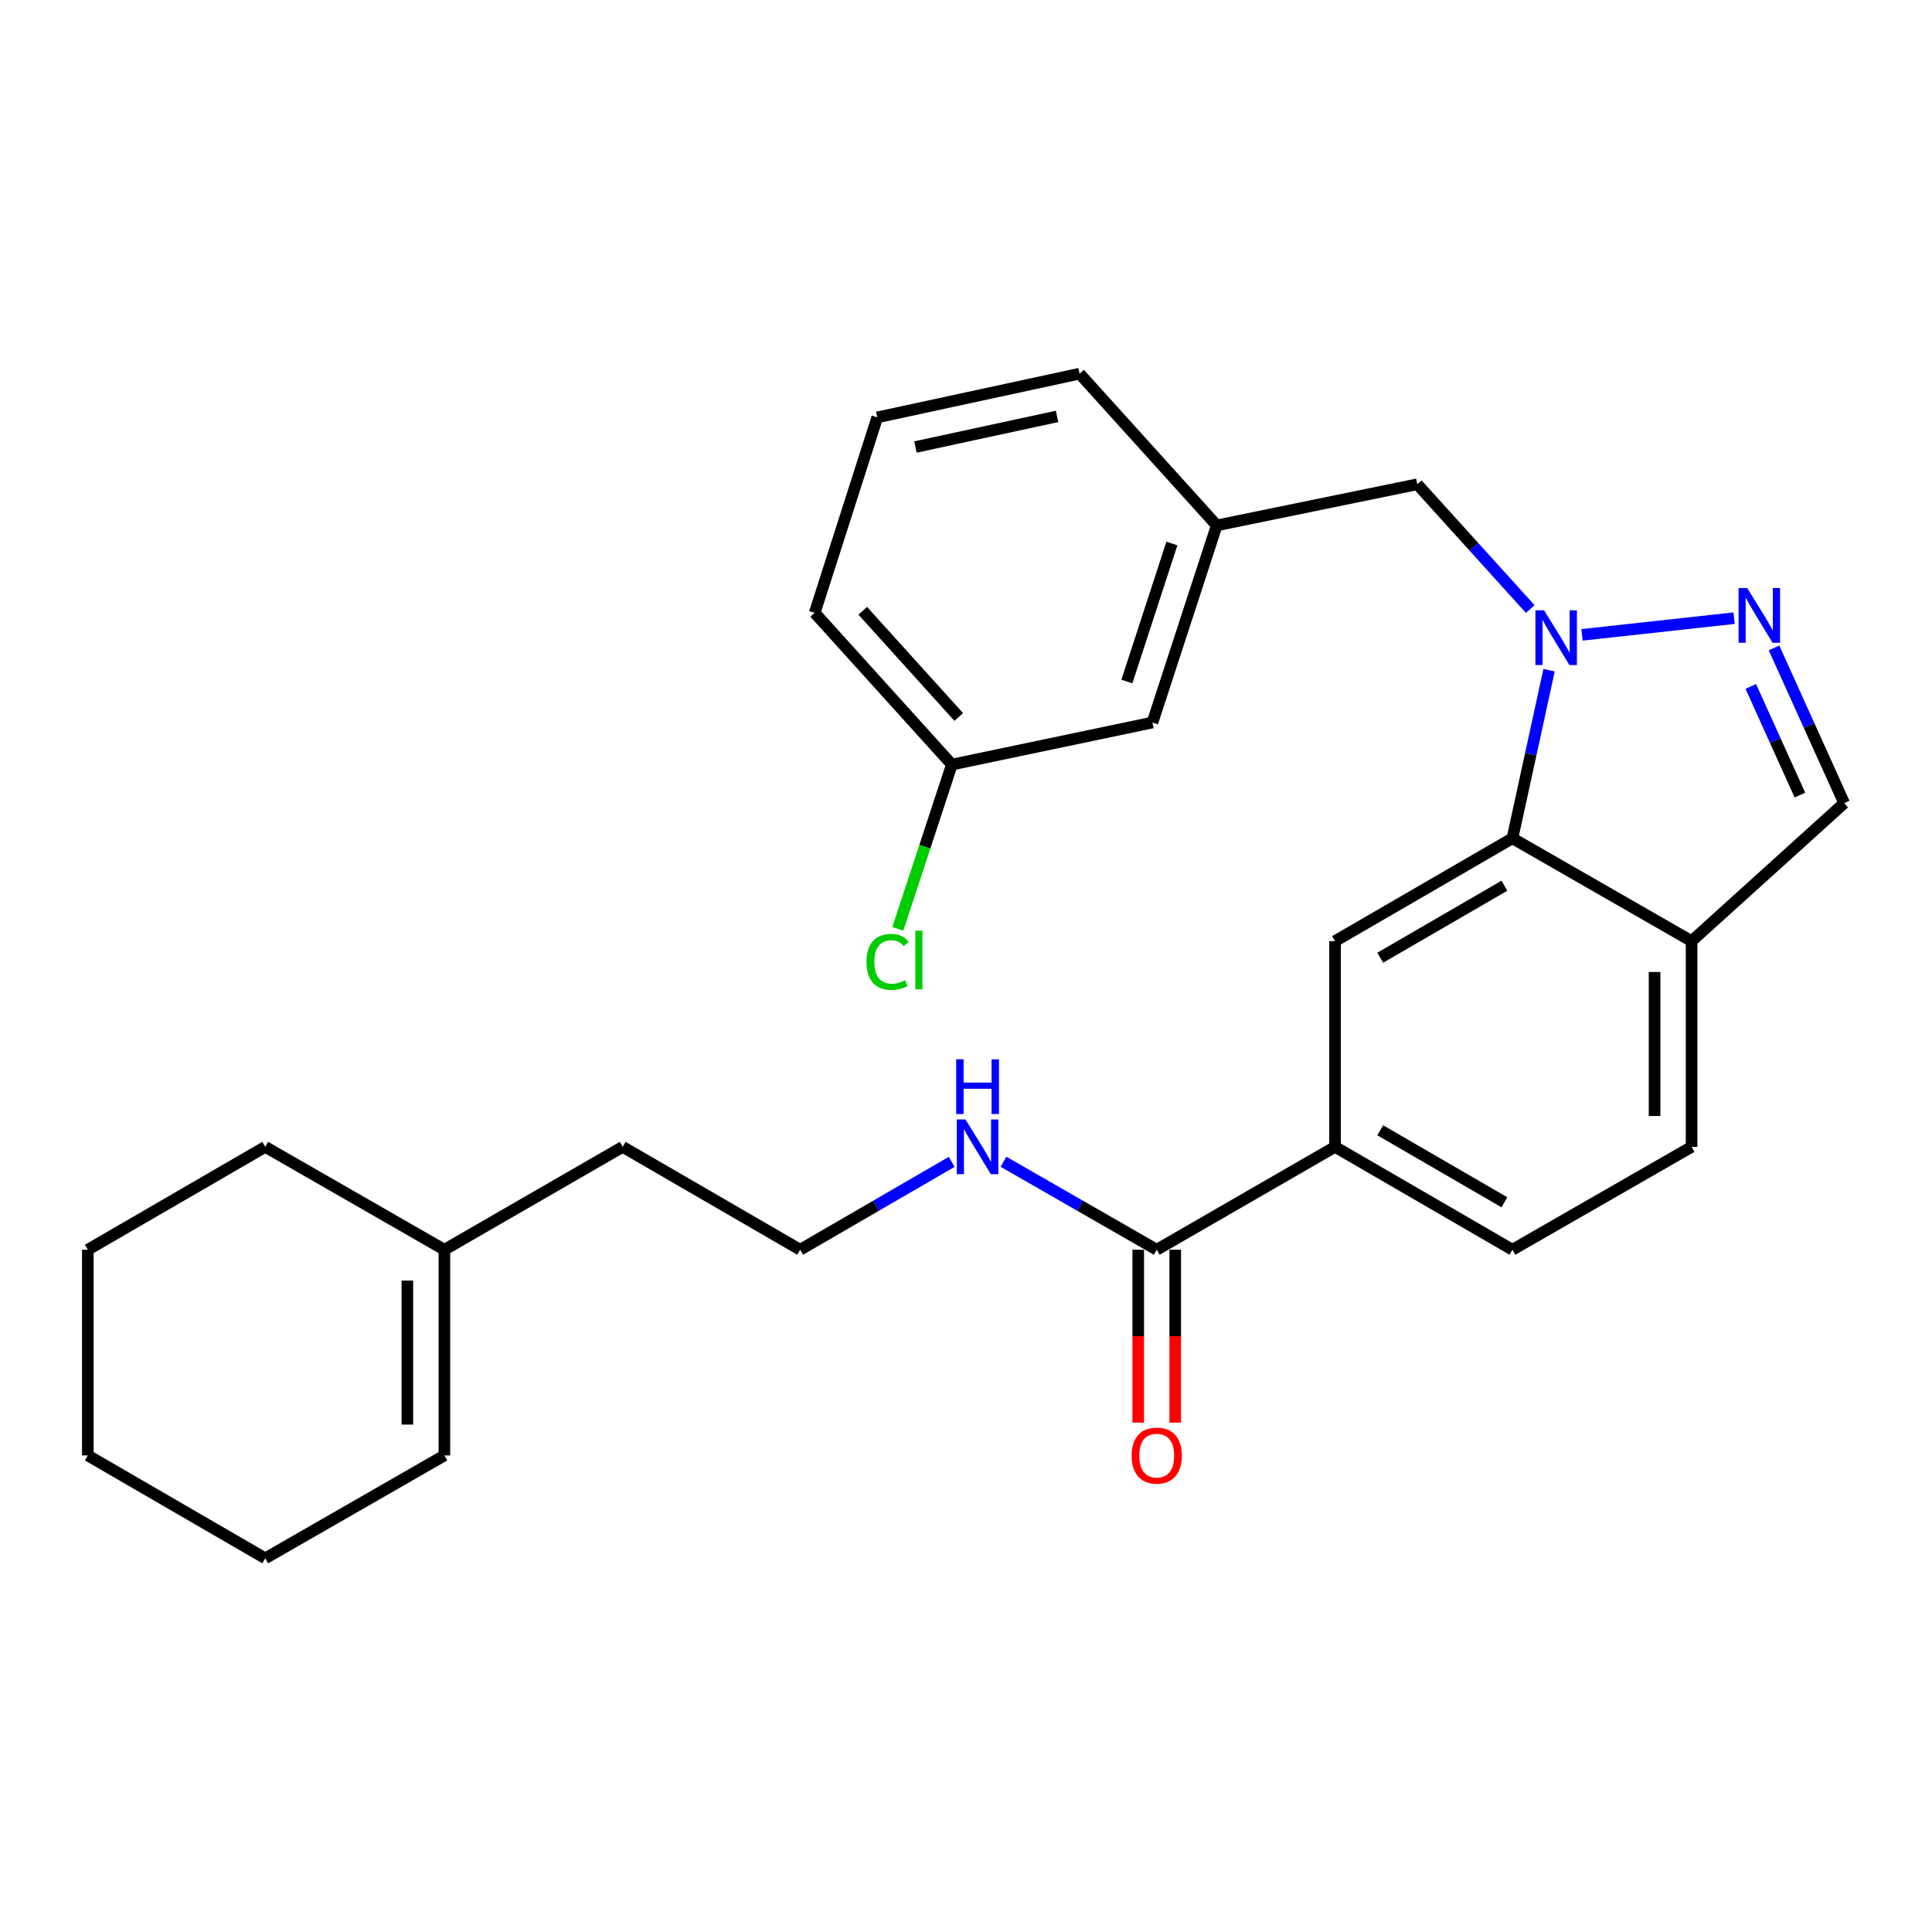 <?xml version='1.0' encoding='iso-8859-1'?>
<svg version='1.1' baseProfile='full'
              xmlns='http://www.w3.org/2000/svg'
                      xmlns:rdkit='http://www.rdkit.org/xml'
                      xmlns:xlink='http://www.w3.org/1999/xlink'
                  xml:space='preserve'
width='1000px' height='1000px' viewBox='0 0 1000 1000'>
<!-- END OF HEADER -->
<rect style='opacity:1.0;fill:#FFFFFF;stroke:none' width='1000' height='1000' x='0' y='0'> </rect>
<path class='bond-0' d='M 818.853,328.6 L 897.572,319.968' style='fill:none;fill-rule:evenodd;stroke:#0000FF;stroke-width:6px;stroke-linecap:butt;stroke-linejoin:miter;stroke-opacity:1' />
<path class='bond-1' d='M 801.802,346.884 L 792.318,390.386' style='fill:none;fill-rule:evenodd;stroke:#0000FF;stroke-width:6px;stroke-linecap:butt;stroke-linejoin:miter;stroke-opacity:1' />
<path class='bond-1' d='M 792.318,390.386 L 782.835,433.888' style='fill:none;fill-rule:evenodd;stroke:#000000;stroke-width:6px;stroke-linecap:butt;stroke-linejoin:miter;stroke-opacity:1' />
<path class='bond-7' d='M 792.051,315.242 L 762.824,282.95' style='fill:none;fill-rule:evenodd;stroke:#0000FF;stroke-width:6px;stroke-linecap:butt;stroke-linejoin:miter;stroke-opacity:1' />
<path class='bond-7' d='M 762.824,282.95 L 733.597,250.658' style='fill:none;fill-rule:evenodd;stroke:#000000;stroke-width:6px;stroke-linecap:butt;stroke-linejoin:miter;stroke-opacity:1' />
<path class='bond-6' d='M 918.227,335.363 L 936.386,375.528' style='fill:none;fill-rule:evenodd;stroke:#0000FF;stroke-width:6px;stroke-linecap:butt;stroke-linejoin:miter;stroke-opacity:1' />
<path class='bond-6' d='M 936.386,375.528 L 954.545,415.694' style='fill:none;fill-rule:evenodd;stroke:#000000;stroke-width:6px;stroke-linecap:butt;stroke-linejoin:miter;stroke-opacity:1' />
<path class='bond-6' d='M 906.213,355.307 L 918.925,383.423' style='fill:none;fill-rule:evenodd;stroke:#0000FF;stroke-width:6px;stroke-linecap:butt;stroke-linejoin:miter;stroke-opacity:1' />
<path class='bond-6' d='M 918.925,383.423 L 931.636,411.539' style='fill:none;fill-rule:evenodd;stroke:#000000;stroke-width:6px;stroke-linecap:butt;stroke-linejoin:miter;stroke-opacity:1' />
<path class='bond-2' d='M 782.835,433.888 L 691.012,487.129' style='fill:none;fill-rule:evenodd;stroke:#000000;stroke-width:6px;stroke-linecap:butt;stroke-linejoin:miter;stroke-opacity:1' />
<path class='bond-2' d='M 778.674,458.452 L 714.398,495.721' style='fill:none;fill-rule:evenodd;stroke:#000000;stroke-width:6px;stroke-linecap:butt;stroke-linejoin:miter;stroke-opacity:1' />
<path class='bond-3' d='M 782.835,433.888 L 875.562,487.129' style='fill:none;fill-rule:evenodd;stroke:#000000;stroke-width:6px;stroke-linecap:butt;stroke-linejoin:miter;stroke-opacity:1' />
<path class='bond-5' d='M 691.012,487.129 L 691.012,593.611' style='fill:none;fill-rule:evenodd;stroke:#000000;stroke-width:6px;stroke-linecap:butt;stroke-linejoin:miter;stroke-opacity:1' />
<path class='bond-10' d='M 875.562,487.129 L 875.562,593.611' style='fill:none;fill-rule:evenodd;stroke:#000000;stroke-width:6px;stroke-linecap:butt;stroke-linejoin:miter;stroke-opacity:1' />
<path class='bond-10' d='M 856.399,503.101 L 856.399,577.639' style='fill:none;fill-rule:evenodd;stroke:#000000;stroke-width:6px;stroke-linecap:butt;stroke-linejoin:miter;stroke-opacity:1' />
<path class='bond-27' d='M 875.562,487.129 L 954.545,415.694' style='fill:none;fill-rule:evenodd;stroke:#000000;stroke-width:6px;stroke-linecap:butt;stroke-linejoin:miter;stroke-opacity:1' />
<path class='bond-4' d='M 598.721,646.863 L 691.012,593.611' style='fill:none;fill-rule:evenodd;stroke:#000000;stroke-width:6px;stroke-linecap:butt;stroke-linejoin:miter;stroke-opacity:1' />
<path class='bond-9' d='M 589.14,646.863 L 589.14,691.608' style='fill:none;fill-rule:evenodd;stroke:#000000;stroke-width:6px;stroke-linecap:butt;stroke-linejoin:miter;stroke-opacity:1' />
<path class='bond-9' d='M 589.14,691.608 L 589.14,736.353' style='fill:none;fill-rule:evenodd;stroke:#FF0000;stroke-width:6px;stroke-linecap:butt;stroke-linejoin:miter;stroke-opacity:1' />
<path class='bond-9' d='M 608.303,646.863 L 608.303,691.608' style='fill:none;fill-rule:evenodd;stroke:#000000;stroke-width:6px;stroke-linecap:butt;stroke-linejoin:miter;stroke-opacity:1' />
<path class='bond-9' d='M 608.303,691.608 L 608.303,736.353' style='fill:none;fill-rule:evenodd;stroke:#FF0000;stroke-width:6px;stroke-linecap:butt;stroke-linejoin:miter;stroke-opacity:1' />
<path class='bond-13' d='M 598.721,646.863 L 559.064,624.088' style='fill:none;fill-rule:evenodd;stroke:#000000;stroke-width:6px;stroke-linecap:butt;stroke-linejoin:miter;stroke-opacity:1' />
<path class='bond-13' d='M 559.064,624.088 L 519.407,601.314' style='fill:none;fill-rule:evenodd;stroke:#0000FF;stroke-width:6px;stroke-linecap:butt;stroke-linejoin:miter;stroke-opacity:1' />
<path class='bond-28' d='M 691.012,593.611 L 782.835,646.863' style='fill:none;fill-rule:evenodd;stroke:#000000;stroke-width:6px;stroke-linecap:butt;stroke-linejoin:miter;stroke-opacity:1' />
<path class='bond-28' d='M 714.399,585.022 L 778.675,622.298' style='fill:none;fill-rule:evenodd;stroke:#000000;stroke-width:6px;stroke-linecap:butt;stroke-linejoin:miter;stroke-opacity:1' />
<path class='bond-12' d='M 733.597,250.658 L 629.776,271.95' style='fill:none;fill-rule:evenodd;stroke:#000000;stroke-width:6px;stroke-linecap:butt;stroke-linejoin:miter;stroke-opacity:1' />
<path class='bond-8' d='M 230.015,646.863 L 322.306,593.611' style='fill:none;fill-rule:evenodd;stroke:#000000;stroke-width:6px;stroke-linecap:butt;stroke-linejoin:miter;stroke-opacity:1' />
<path class='bond-14' d='M 230.015,646.863 L 230.015,753.334' style='fill:none;fill-rule:evenodd;stroke:#000000;stroke-width:6px;stroke-linecap:butt;stroke-linejoin:miter;stroke-opacity:1' />
<path class='bond-14' d='M 210.852,662.834 L 210.852,737.364' style='fill:none;fill-rule:evenodd;stroke:#000000;stroke-width:6px;stroke-linecap:butt;stroke-linejoin:miter;stroke-opacity:1' />
<path class='bond-22' d='M 230.015,646.863 L 137.288,593.611' style='fill:none;fill-rule:evenodd;stroke:#000000;stroke-width:6px;stroke-linecap:butt;stroke-linejoin:miter;stroke-opacity:1' />
<path class='bond-11' d='M 875.562,593.611 L 782.835,646.863' style='fill:none;fill-rule:evenodd;stroke:#000000;stroke-width:6px;stroke-linecap:butt;stroke-linejoin:miter;stroke-opacity:1' />
<path class='bond-15' d='M 629.776,271.95 L 596.507,373.982' style='fill:none;fill-rule:evenodd;stroke:#000000;stroke-width:6px;stroke-linecap:butt;stroke-linejoin:miter;stroke-opacity:1' />
<path class='bond-15' d='M 606.567,281.314 L 583.278,352.737' style='fill:none;fill-rule:evenodd;stroke:#000000;stroke-width:6px;stroke-linecap:butt;stroke-linejoin:miter;stroke-opacity:1' />
<path class='bond-21' d='M 629.776,271.95 L 558.788,193.414' style='fill:none;fill-rule:evenodd;stroke:#000000;stroke-width:6px;stroke-linecap:butt;stroke-linejoin:miter;stroke-opacity:1' />
<path class='bond-18' d='M 492.6,601.378 L 453.38,624.12' style='fill:none;fill-rule:evenodd;stroke:#0000FF;stroke-width:6px;stroke-linecap:butt;stroke-linejoin:miter;stroke-opacity:1' />
<path class='bond-18' d='M 453.38,624.12 L 414.161,646.863' style='fill:none;fill-rule:evenodd;stroke:#000000;stroke-width:6px;stroke-linecap:butt;stroke-linejoin:miter;stroke-opacity:1' />
<path class='bond-23' d='M 230.015,753.334 L 137.288,806.586' style='fill:none;fill-rule:evenodd;stroke:#000000;stroke-width:6px;stroke-linecap:butt;stroke-linejoin:miter;stroke-opacity:1' />
<path class='bond-16' d='M 596.507,373.982 L 492.686,395.743' style='fill:none;fill-rule:evenodd;stroke:#000000;stroke-width:6px;stroke-linecap:butt;stroke-linejoin:miter;stroke-opacity:1' />
<path class='bond-17' d='M 492.686,395.743 L 478.699,438.256' style='fill:none;fill-rule:evenodd;stroke:#000000;stroke-width:6px;stroke-linecap:butt;stroke-linejoin:miter;stroke-opacity:1' />
<path class='bond-17' d='M 478.699,438.256 L 464.711,480.769' style='fill:none;fill-rule:evenodd;stroke:#00CC00;stroke-width:6px;stroke-linecap:butt;stroke-linejoin:miter;stroke-opacity:1' />
<path class='bond-29' d='M 492.686,395.743 L 421.687,317.207' style='fill:none;fill-rule:evenodd;stroke:#000000;stroke-width:6px;stroke-linecap:butt;stroke-linejoin:miter;stroke-opacity:1' />
<path class='bond-29' d='M 496.252,371.111 L 446.552,316.136' style='fill:none;fill-rule:evenodd;stroke:#000000;stroke-width:6px;stroke-linecap:butt;stroke-linejoin:miter;stroke-opacity:1' />
<path class='bond-19' d='M 414.161,646.863 L 322.306,593.611' style='fill:none;fill-rule:evenodd;stroke:#000000;stroke-width:6px;stroke-linecap:butt;stroke-linejoin:miter;stroke-opacity:1' />
<path class='bond-20' d='M 454.073,216.037 L 558.788,193.414' style='fill:none;fill-rule:evenodd;stroke:#000000;stroke-width:6px;stroke-linecap:butt;stroke-linejoin:miter;stroke-opacity:1' />
<path class='bond-20' d='M 473.827,231.374 L 547.127,215.538' style='fill:none;fill-rule:evenodd;stroke:#000000;stroke-width:6px;stroke-linecap:butt;stroke-linejoin:miter;stroke-opacity:1' />
<path class='bond-24' d='M 454.073,216.037 L 421.687,317.207' style='fill:none;fill-rule:evenodd;stroke:#000000;stroke-width:6px;stroke-linecap:butt;stroke-linejoin:miter;stroke-opacity:1' />
<path class='bond-25' d='M 137.288,593.611 L 45.455,646.863' style='fill:none;fill-rule:evenodd;stroke:#000000;stroke-width:6px;stroke-linecap:butt;stroke-linejoin:miter;stroke-opacity:1' />
<path class='bond-30' d='M 137.288,806.586 L 45.455,753.334' style='fill:none;fill-rule:evenodd;stroke:#000000;stroke-width:6px;stroke-linecap:butt;stroke-linejoin:miter;stroke-opacity:1' />
<path class='bond-26' d='M 45.455,646.863 L 45.455,753.334' style='fill:none;fill-rule:evenodd;stroke:#000000;stroke-width:6px;stroke-linecap:butt;stroke-linejoin:miter;stroke-opacity:1' />
<path  class='atom-0' d='M 799.208 315.907
L 808.488 330.907
Q 809.408 332.387, 810.888 335.067
Q 812.368 337.747, 812.448 337.907
L 812.448 315.907
L 816.208 315.907
L 816.208 344.227
L 812.328 344.227
L 802.368 327.827
Q 801.208 325.907, 799.968 323.707
Q 798.768 321.507, 798.408 320.827
L 798.408 344.227
L 794.728 344.227
L 794.728 315.907
L 799.208 315.907
' fill='#0000FF'/>
<path  class='atom-1' d='M 904.36 304.377
L 913.64 319.377
Q 914.56 320.857, 916.04 323.537
Q 917.52 326.217, 917.6 326.377
L 917.6 304.377
L 921.36 304.377
L 921.36 332.697
L 917.48 332.697
L 907.52 316.297
Q 906.36 314.377, 905.12 312.177
Q 903.92 309.977, 903.56 309.297
L 903.56 332.697
L 899.88 332.697
L 899.88 304.377
L 904.36 304.377
' fill='#0000FF'/>
<path  class='atom-10' d='M 585.721 753.414
Q 585.721 746.614, 589.081 742.814
Q 592.441 739.014, 598.721 739.014
Q 605.001 739.014, 608.361 742.814
Q 611.721 746.614, 611.721 753.414
Q 611.721 760.294, 608.321 764.214
Q 604.921 768.094, 598.721 768.094
Q 592.481 768.094, 589.081 764.214
Q 585.721 760.334, 585.721 753.414
M 598.721 764.894
Q 603.041 764.894, 605.361 762.014
Q 607.721 759.094, 607.721 753.414
Q 607.721 747.854, 605.361 745.054
Q 603.041 742.214, 598.721 742.214
Q 594.401 742.214, 592.041 745.014
Q 589.721 747.814, 589.721 753.414
Q 589.721 759.134, 592.041 762.014
Q 594.401 764.894, 598.721 764.894
' fill='#FF0000'/>
<path  class='atom-14' d='M 499.734 579.451
L 509.014 594.451
Q 509.934 595.931, 511.414 598.611
Q 512.894 601.291, 512.974 601.451
L 512.974 579.451
L 516.734 579.451
L 516.734 607.771
L 512.854 607.771
L 502.894 591.371
Q 501.734 589.451, 500.494 587.251
Q 499.294 585.051, 498.934 584.371
L 498.934 607.771
L 495.254 607.771
L 495.254 579.451
L 499.734 579.451
' fill='#0000FF'/>
<path  class='atom-14' d='M 494.914 548.299
L 498.754 548.299
L 498.754 560.339
L 513.234 560.339
L 513.234 548.299
L 517.074 548.299
L 517.074 576.619
L 513.234 576.619
L 513.234 563.539
L 498.754 563.539
L 498.754 576.619
L 494.914 576.619
L 494.914 548.299
' fill='#0000FF'/>
<path  class='atom-18' d='M 448.486 497.871
Q 448.486 490.831, 451.766 487.151
Q 455.086 483.431, 461.366 483.431
Q 467.206 483.431, 470.326 487.551
L 467.686 489.711
Q 465.406 486.711, 461.366 486.711
Q 457.086 486.711, 454.806 489.591
Q 452.566 492.431, 452.566 497.871
Q 452.566 503.471, 454.886 506.351
Q 457.246 509.231, 461.806 509.231
Q 464.926 509.231, 468.566 507.351
L 469.686 510.351
Q 468.206 511.311, 465.966 511.871
Q 463.726 512.431, 461.246 512.431
Q 455.086 512.431, 451.766 508.671
Q 448.486 504.911, 448.486 497.871
' fill='#00CC00'/>
<path  class='atom-18' d='M 473.766 481.711
L 477.446 481.711
L 477.446 512.071
L 473.766 512.071
L 473.766 481.711
' fill='#00CC00'/>
</svg>
